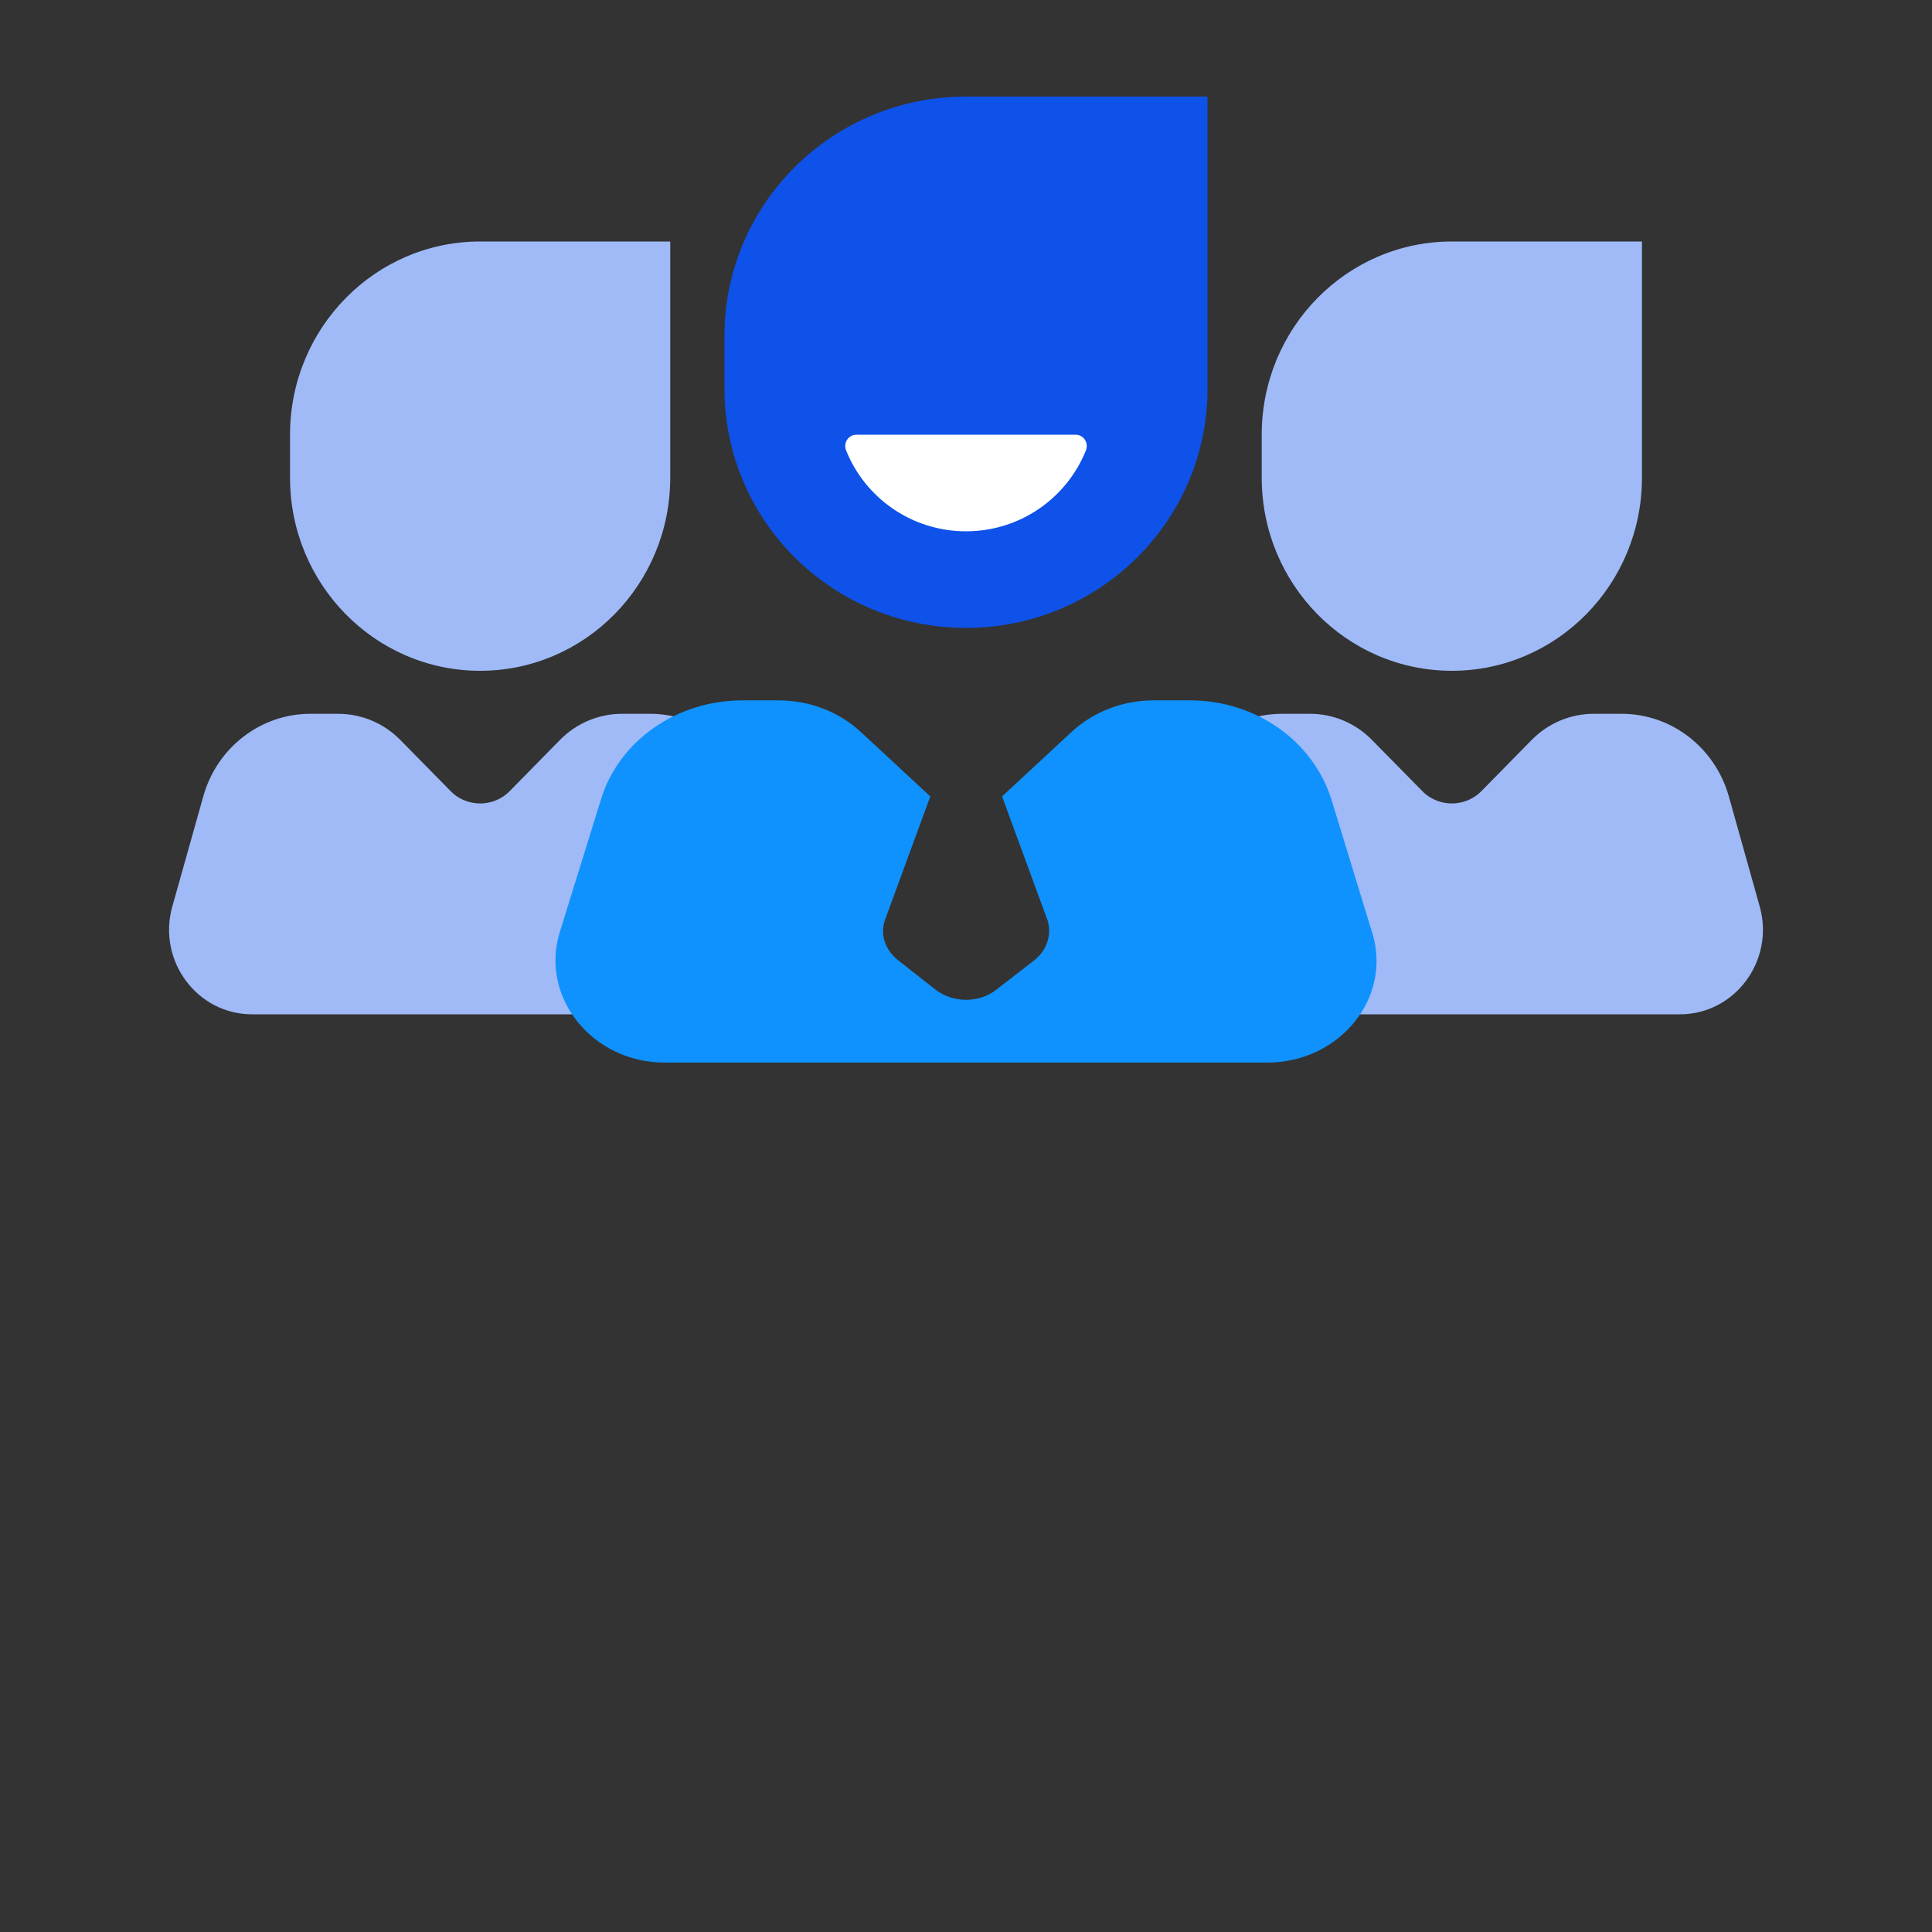 <svg width="80" height="80" viewBox="0 0 80 80" fill="none" xmlns="http://www.w3.org/2000/svg">
<rect x="0" y="0" width="80" height="80" fill="#333333" stroke="none"/>
<path d="M67.99 10H60.118C55.77 10 52.245 13.582 52.245 18.001V19.778C52.245 24.195 55.77 27.776 60.118 27.776C64.466 27.776 67.99 24.195 67.99 19.778V10ZM67.15 29.557H65.993C65.035 29.557 64.11 29.943 63.428 30.635L61.354 32.747L61.237 32.857C60.916 33.132 60.517 33.269 60.118 33.269C59.72 33.269 59.321 33.132 58.997 32.857L58.884 32.747L56.805 30.635C56.469 30.293 56.069 30.021 55.629 29.836C55.189 29.651 54.717 29.556 54.241 29.557H53.088C51.039 29.557 49.234 30.941 48.66 32.951L47.364 37.558C46.754 39.78 48.397 42 50.672 42H69.564C71.838 42 73.482 39.78 72.872 37.558L71.58 32.951C70.999 30.941 69.199 29.557 67.15 29.557ZM27.753 10H19.881C15.535 10 12.009 13.582 12.009 18.001V19.778C12.009 24.195 15.535 27.776 19.881 27.776C24.23 27.776 27.753 24.195 27.753 19.778V10ZM26.916 29.557H25.758C24.798 29.557 23.872 29.943 23.191 30.635L21.117 32.747L21.002 32.857C20.68 33.132 20.282 33.269 19.883 33.269C19.484 33.269 19.085 33.132 18.76 32.857L18.65 32.747L16.571 30.635C15.89 29.943 14.967 29.557 14.005 29.557H12.851C10.805 29.557 8.998 30.941 8.425 32.951L7.129 37.558C6.517 39.78 8.16 42 10.434 42H29.328C31.602 42 33.246 39.78 32.634 37.558L31.343 32.951C30.762 30.941 28.962 29.557 26.916 29.557Z" fill="#9FBAF7"/>
<path d="M40 26C34.477 26 30 21.568 30 16.1V13.9C30 8.432 34.477 4 40 4H50V16.1C50 21.568 45.522 26 40 26Z" fill="#0E52EA"/>
<path d="M52.466 44H27.525C24.53 44 22.374 41.311 23.165 38.645L24.889 33.089C25.633 30.667 28.028 29.001 30.735 29.001H32.245C33.515 29.001 34.736 29.467 35.647 30.312L38.378 32.845L38.521 32.979L36.63 38.133C36.438 38.733 36.677 39.356 37.181 39.756L38.762 41C39.481 41.533 40.535 41.533 41.23 41L42.836 39.756C43.339 39.356 43.554 38.733 43.386 38.133L41.494 32.978L41.638 32.844L44.369 30.311C45.279 29.467 46.501 29 47.771 29H49.28C51.987 29 54.359 30.667 55.126 33.089L56.827 38.644C57.641 41.311 55.484 44 52.466 44Z" fill="#0F92FD"/>
<path d="M44.537 18C44.872 18 45.089 18.341 44.965 18.65C44.178 20.618 42.247 22 40 22C37.752 22 35.822 20.618 35.035 18.65C34.911 18.34 35.128 18 35.463 18H44.537Z" fill="white"/>
</svg>
